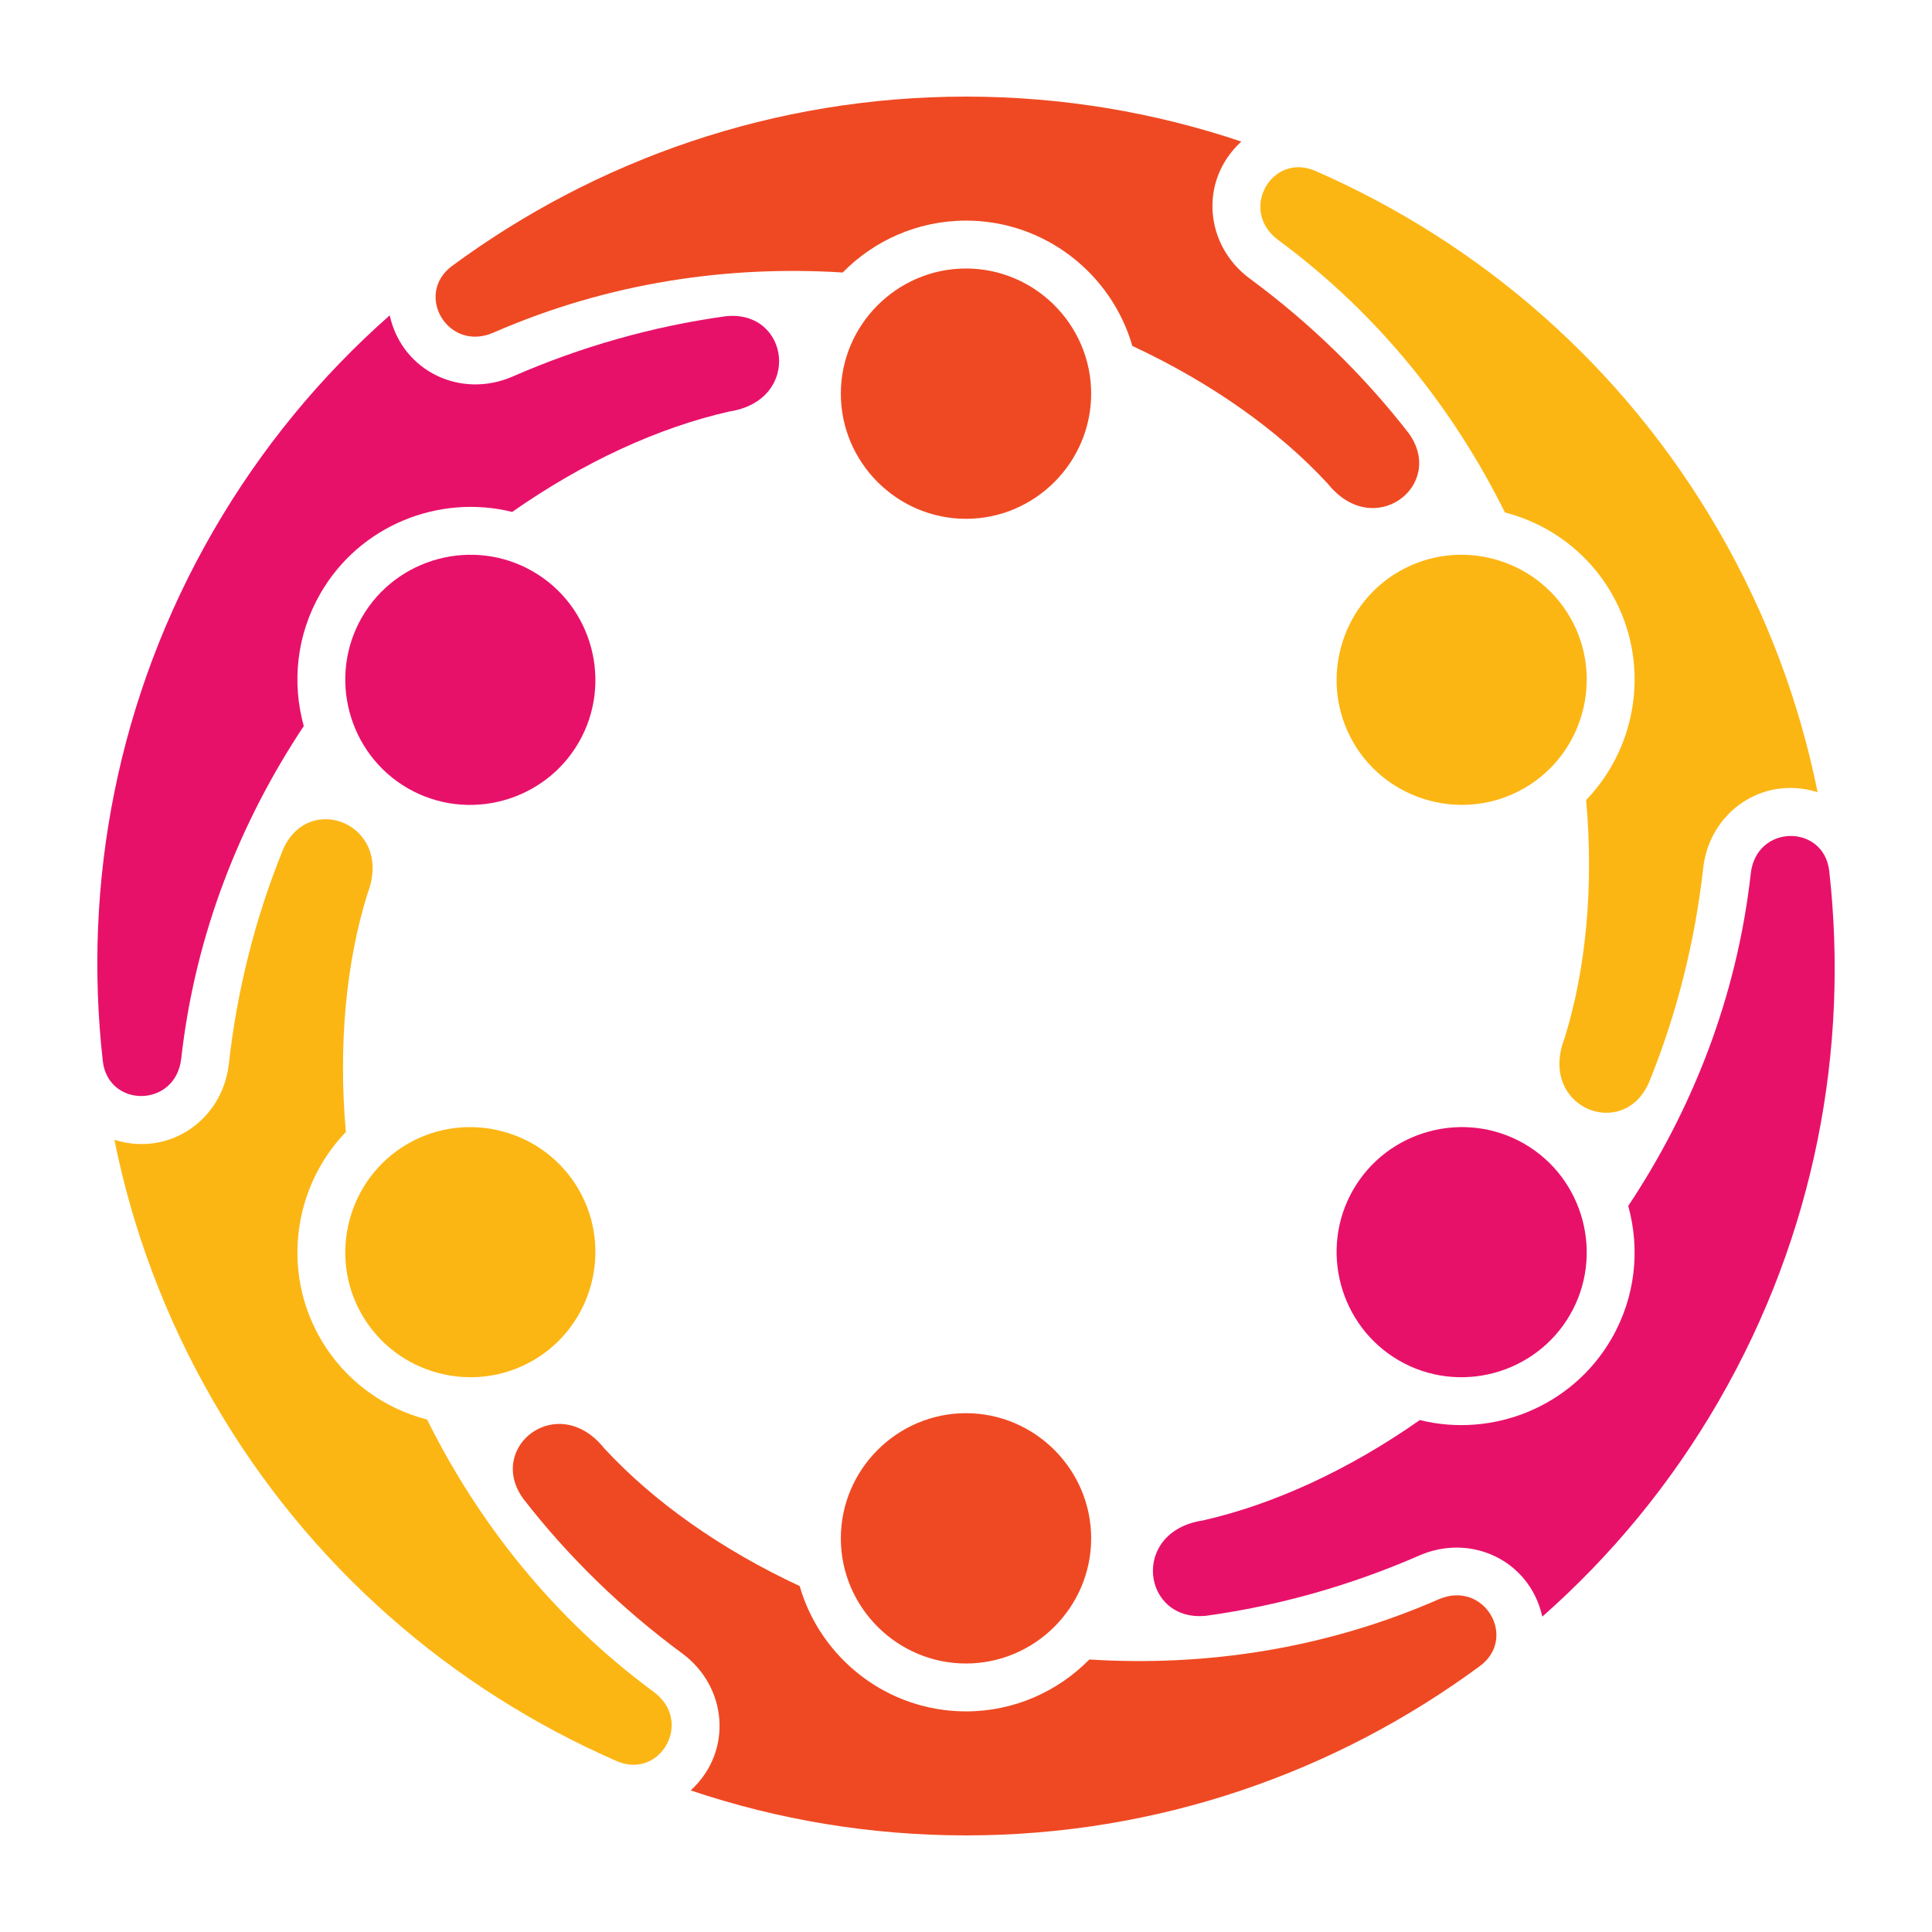 <?xml version="1.0" encoding="utf-8"?>
<!-- Generator: Adobe Illustrator 27.7.0, SVG Export Plug-In . SVG Version: 6.00 Build 0)  -->
<svg version="1.1" id="Layer_1" xmlns="http://www.w3.org/2000/svg" xmlns:xlink="http://www.w3.org/1999/xlink" x="0px" y="0px"
	 viewBox="0 0 1200 1200" style="enable-background:new 0 0 1200 1200;" xml:space="preserve">
<style type="text/css">
	.st0{fill:#EF4923;}
	.st1{fill:#FCB614;}
	.st2{fill:#EA0069;}
	.st3{fill-rule:evenodd;clip-rule:evenodd;fill:#FCB614;}
	.st4{fill-rule:evenodd;clip-rule:evenodd;fill:#EF4923;}
	.st5{fill-rule:evenodd;clip-rule:evenodd;fill:#E8116A;}
	.st6{fill:#E8116A;}
	.st7{fill:#FA4600;}
	.st8{fill:#FDB713;}
	.st9{fill:#FFFFFF;}
	.st10{fill:#E41E26;}
	.st11{fill:#F68E1E;}
	.st12{fill:#F16322;}
</style>
<g>
	<path class="st3" d="M1067.65,330L1067.65,330c29.85,51.7,50.09,106.42,61.31,162.07l-0.9-0.28
		c-33.68-10.07-66.3,12.84-70.18,47.44c-5.14,45.9-16.45,90.81-33.7,133.19c-16.16,36.72-69.12,15.27-52.37-27.65
		c13.33-42.93,18.12-94,13.38-147.88c32.38-33.62,40.21-86.04,15.75-128.39c-14.96-25.92-39.24-43.25-66.21-50.22
		c-31.49-63.46-77.85-122.78-140.76-169.15c-24.85-18.32-4.14-54.51,22.73-43.1l0.1,0.04C918.84,150.63,1008.04,226.74,1067.65,330
		L1067.65,330z M975.19,383.38L975.19,383.38l0.01,0.01c21.37,37.03,8.57,84.81-28.45,106.18l-0.01,0
		c-37.03,21.38-84.81,8.57-106.19-28.45l0.01-0.01l-0.01,0c-21.38-37.03-8.58-84.81,28.45-106.19l0.01,0
		C906.03,333.55,953.81,346.36,975.19,383.38L975.19,383.38z"/>
	<path class="st4" d="M600,60L600,60c59.7,0,117.21,9.83,171.01,27.94l-0.69,0.64c-25.56,24.13-22.03,63.84,6,84.5
		c37.18,27.4,70.41,59.65,98.5,95.79c23.72,32.35-21.34,67.5-50.13,31.53c-30.51-33.01-72.35-62.69-121.37-85.53
		c-12.92-44.86-54.41-77.84-103.32-77.84c-29.93,0-57.07,12.36-76.6,32.23c-70.7-4.45-145.25,6.03-216.87,37.33
		c-28.29,12.36-49.27-23.67-25.96-41.23l0.09-0.07C370.25,99.19,480.77,60,600,60L600,60z M600,166.77L600,166.77h0.01
		c42.76,0,77.73,34.98,77.73,77.73v0.01c0,42.75-34.98,77.73-77.74,77.74l0-0.01l0,0c-42.76,0-77.74-34.98-77.74-77.73v-0.01
		C522.26,201.75,557.24,166.77,600,166.77L600,166.77z"/>
	<path class="st5" d="M132.35,330L132.35,330c29.85-51.7,67.12-96.59,109.71-134.13l0.21,0.92c8.12,34.2,44.27,51,76.18,37.06
		c42.32-18.49,86.87-31.15,132.2-37.41c39.88-4.37,47.79,52.23,2.24,59.18c-43.84,9.92-90.46,31.31-134.76,62.35
		c-45.31-11.24-94.61,8.2-119.07,50.55c-14.97,25.92-17.83,55.6-10.38,82.45c-39.21,59-67.4,128.81-76.11,206.48
		c-3.44,30.68-45.13,30.84-48.69,1.86l-0.02-0.11C51.41,548.56,72.73,433.26,132.35,330L132.35,330z M224.81,383.39L224.81,383.39
		l0.01-0.01c21.38-37.03,69.16-49.83,106.18-28.45l0.01,0.01c37.03,21.38,49.83,69.16,28.45,106.19l-0.01,0l0,0.01
		c-21.38,37.03-69.16,49.83-106.19,28.46l-0.01,0C216.24,468.2,203.43,420.42,224.81,383.39L224.81,383.39z"/>
	<path class="st3" d="M132.35,870L132.35,870c-29.85-51.7-50.09-106.42-61.3-162.07l0.9,0.28c33.68,10.07,66.3-12.84,70.18-47.44
		c5.14-45.9,16.45-90.81,33.7-133.19c16.16-36.72,69.12-15.27,52.37,27.65c-13.33,42.93-18.12,94-13.38,147.88
		c-32.38,33.62-40.2,86.04-15.75,128.39c14.96,25.92,39.24,43.25,66.21,50.22c31.49,63.46,77.85,122.78,140.76,169.15
		c24.85,18.32,4.14,54.51-22.73,43.1l-0.1-0.04C281.16,1049.37,191.96,973.26,132.35,870L132.35,870z M224.82,816.62L224.82,816.62
		l-0.01-0.01c-21.37-37.03-8.57-84.81,28.45-106.18l0.01-0.01c37.03-21.38,84.81-8.58,106.19,28.45l0,0.01l0,0
		c21.38,37.03,8.58,84.81-28.45,106.19l-0.01,0C293.97,866.45,246.19,853.64,224.82,816.62L224.82,816.62z"/>
	<path class="st4" d="M600,1140L600,1140c-59.7,0-117.21-9.83-171.01-27.94l0.69-0.64c25.56-24.13,22.03-63.84-6-84.5
		c-37.18-27.4-70.41-59.65-98.5-95.79c-23.72-32.35,21.34-67.5,50.13-31.53c30.51,33.01,72.35,62.69,121.37,85.53
		c12.92,44.86,54.41,77.84,103.32,77.84c29.93,0,57.07-12.36,76.6-32.23c70.7,4.45,145.25-6.03,216.87-37.33
		c28.29-12.36,49.27,23.67,25.96,41.23l-0.09,0.07C829.75,1100.81,719.23,1140,600,1140L600,1140z M600,1033.23L600,1033.23h-0.01
		c-42.75,0-77.73-34.98-77.73-77.73v-0.01c0-42.75,34.98-77.73,77.74-77.74l0,0.01l0,0c42.76,0,77.74,34.98,77.74,77.73v0.01
		C677.74,998.25,642.76,1033.23,600,1033.23L600,1033.23z"/>
	<path class="st5" d="M1067.65,870L1067.65,870c-29.85,51.7-67.12,96.59-109.7,134.13l-0.21-0.92c-8.12-34.2-44.27-51-76.18-37.06
		c-42.32,18.49-86.87,31.15-132.2,37.41c-39.88,4.37-47.79-52.23-2.24-59.18c43.84-9.92,90.46-31.31,134.76-62.35
		c45.31,11.23,94.61-8.2,119.07-50.55c14.97-25.92,17.83-55.6,10.38-82.45c39.21-59,67.4-128.81,76.11-206.48
		c3.44-30.68,45.13-30.84,48.69-1.86l0.02,0.11C1148.59,651.44,1127.27,766.74,1067.65,870L1067.65,870z M975.19,816.61
		L975.19,816.61l-0.01,0.01c-21.38,37.03-69.16,49.83-106.18,28.45l-0.01-0.01c-37.03-21.38-49.83-69.16-28.45-106.19h0.01l0,0
		c21.38-37.03,69.16-49.83,106.19-28.46l0.01,0C983.76,731.8,996.57,779.58,975.19,816.61L975.19,816.61z"/>
</g>
</svg>
